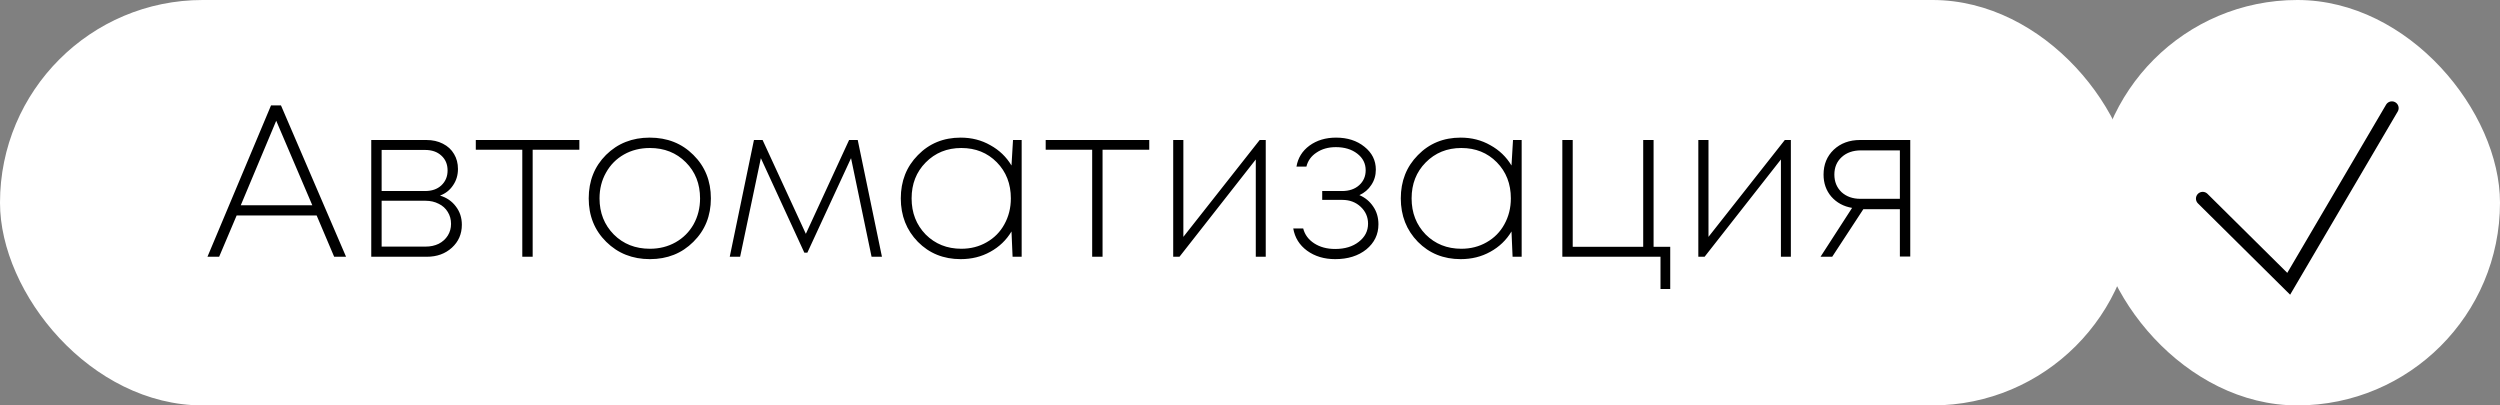 <?xml version="1.0" encoding="UTF-8"?> <svg xmlns="http://www.w3.org/2000/svg" width="185" height="30" viewBox="0 0 185 30" fill="none"><rect x="0" y="0" width="185" height="30" fill="#808080" stroke="none"/><rect width="158" height="30" rx="15" fill="white"></rect><path d="M24.728 19L23.432 15.944H17.512L16.216 19H15.352L20.056 7.8H20.792L25.608 19H24.728ZM20.44 8.936L17.816 15.192H23.112L20.44 8.936ZM32.561 14.472C33.051 14.621 33.441 14.888 33.729 15.272C34.027 15.656 34.177 16.109 34.177 16.632C34.177 17.315 33.931 17.88 33.441 18.328C32.95 18.776 32.331 19 31.585 19H27.473V10.36H31.553C32.011 10.36 32.417 10.451 32.769 10.632C33.131 10.813 33.409 11.069 33.601 11.4C33.793 11.72 33.889 12.088 33.889 12.504C33.889 12.963 33.766 13.368 33.521 13.72C33.286 14.072 32.966 14.323 32.561 14.472ZM33.121 12.616C33.121 12.157 32.966 11.789 32.657 11.512C32.358 11.235 31.958 11.096 31.457 11.096H28.241V14.136H31.457C31.958 14.136 32.358 13.997 32.657 13.72C32.966 13.432 33.121 13.064 33.121 12.616ZM31.505 18.248C31.857 18.248 32.177 18.179 32.465 18.04C32.753 17.891 32.977 17.688 33.137 17.432C33.297 17.176 33.377 16.888 33.377 16.568C33.377 16.237 33.297 15.944 33.137 15.688C32.977 15.421 32.753 15.219 32.465 15.08C32.177 14.931 31.851 14.856 31.489 14.856H28.241V18.248H31.505ZM42.873 10.36V11.08H39.417V19H38.65V11.08H35.209V10.36H42.873ZM48.093 19.176C46.802 19.176 45.725 18.749 44.861 17.896C43.997 17.043 43.565 15.971 43.565 14.68C43.565 13.389 43.992 12.317 44.845 11.464C45.709 10.611 46.786 10.184 48.077 10.184C49.378 10.184 50.456 10.611 51.309 11.464C52.173 12.317 52.605 13.389 52.605 14.68C52.605 15.971 52.173 17.043 51.309 17.896C50.456 18.749 49.383 19.176 48.093 19.176ZM48.093 18.408C48.797 18.408 49.431 18.248 49.997 17.928C50.562 17.608 51.005 17.165 51.325 16.6C51.645 16.024 51.805 15.384 51.805 14.68C51.805 13.603 51.453 12.712 50.749 12.008C50.045 11.304 49.16 10.952 48.093 10.952C47.378 10.952 46.738 11.112 46.173 11.432C45.608 11.752 45.165 12.2 44.845 12.776C44.525 13.341 44.365 13.976 44.365 14.68C44.365 15.747 44.717 16.637 45.421 17.352C46.125 18.056 47.016 18.408 48.093 18.408ZM65.264 19H64.496L62.977 11.704L59.745 18.696H59.52L56.304 11.704L54.769 19H54.001L55.792 10.36H56.432L59.633 17.304L62.833 10.36H63.472L65.264 19ZM74.963 10.36H75.603V19H74.931L74.851 17.128C74.467 17.768 73.944 18.269 73.283 18.632C72.632 18.995 71.901 19.176 71.091 19.176C69.821 19.176 68.765 18.749 67.923 17.896C67.08 17.032 66.659 15.96 66.659 14.68C66.659 13.4 67.08 12.333 67.923 11.48C68.765 10.616 69.821 10.184 71.091 10.184C71.901 10.184 72.632 10.371 73.283 10.744C73.944 11.107 74.467 11.608 74.851 12.248L74.963 10.36ZM71.139 18.408C71.832 18.408 72.456 18.248 73.011 17.928C73.576 17.608 74.013 17.165 74.323 16.6C74.643 16.024 74.803 15.384 74.803 14.68C74.803 13.603 74.456 12.712 73.763 12.008C73.069 11.304 72.195 10.952 71.139 10.952C70.083 10.952 69.203 11.309 68.499 12.024C67.805 12.728 67.459 13.613 67.459 14.68C67.459 15.747 67.805 16.637 68.499 17.352C69.203 18.056 70.083 18.408 71.139 18.408ZM85.045 10.36V11.08H81.589V19H80.821V11.08H77.381V10.36H85.045ZM93.216 10.36H93.665V19H92.928V11.8L87.281 19H86.817V10.36H87.569V17.528L93.216 10.36ZM100.596 14.44C101.022 14.621 101.364 14.904 101.62 15.288C101.876 15.661 102.004 16.099 102.004 16.6C102.004 17.347 101.705 17.965 101.108 18.456C100.51 18.936 99.742 19.176 98.803 19.176C97.993 19.176 97.299 18.968 96.724 18.552C96.158 18.136 95.817 17.587 95.7 16.904H96.436C96.553 17.363 96.825 17.731 97.251 18.008C97.678 18.285 98.195 18.424 98.803 18.424C99.518 18.424 100.1 18.248 100.548 17.896C101.006 17.544 101.236 17.096 101.236 16.552C101.236 16.061 101.054 15.645 100.692 15.304C100.329 14.963 99.876 14.792 99.332 14.792H97.844V14.136H99.316C99.838 14.136 100.26 13.992 100.58 13.704C100.9 13.416 101.06 13.048 101.06 12.6C101.06 12.099 100.852 11.688 100.436 11.368C100.02 11.048 99.492 10.888 98.852 10.888C98.297 10.888 97.822 11.021 97.427 11.288C97.033 11.544 96.782 11.891 96.675 12.328H95.939C96.046 11.688 96.366 11.171 96.9 10.776C97.444 10.381 98.1 10.184 98.868 10.184C99.71 10.184 100.409 10.408 100.964 10.856C101.529 11.304 101.812 11.869 101.812 12.552C101.812 12.979 101.7 13.357 101.476 13.688C101.262 14.019 100.969 14.269 100.596 14.44ZM111.963 10.36H112.603V19H111.931L111.851 17.128C111.467 17.768 110.944 18.269 110.283 18.632C109.632 18.995 108.901 19.176 108.091 19.176C106.821 19.176 105.765 18.749 104.923 17.896C104.08 17.032 103.659 15.96 103.659 14.68C103.659 13.4 104.08 12.333 104.923 11.48C105.765 10.616 106.821 10.184 108.091 10.184C108.901 10.184 109.632 10.371 110.283 10.744C110.944 11.107 111.467 11.608 111.851 12.248L111.963 10.36ZM108.139 18.408C108.832 18.408 109.456 18.248 110.011 17.928C110.576 17.608 111.013 17.165 111.323 16.6C111.643 16.024 111.803 15.384 111.803 14.68C111.803 13.603 111.456 12.712 110.763 12.008C110.069 11.304 109.195 10.952 108.139 10.952C107.083 10.952 106.203 11.309 105.499 12.024C104.805 12.728 104.459 13.613 104.459 14.68C104.459 15.747 104.805 16.637 105.499 17.352C106.203 18.056 107.083 18.408 108.139 18.408ZM122.365 18.264H123.597V21.384H122.877V19H115.613V10.36H116.381V18.264H121.597V10.36H122.365V18.264ZM132.076 10.36H132.524V19H131.788V11.8L126.14 19H125.676V10.36H126.428V17.528L132.076 10.36ZM137.647 10.36H141.359V18.984H140.591V15.48H137.887L135.583 19H134.719L137.055 15.384C136.426 15.277 135.914 15 135.519 14.552C135.135 14.104 134.943 13.56 134.943 12.92C134.943 12.173 135.194 11.56 135.695 11.08C136.207 10.6 136.858 10.36 137.647 10.36ZM137.663 14.712H140.591V11.128H137.711C137.124 11.128 136.65 11.293 136.287 11.624C135.924 11.955 135.743 12.387 135.743 12.92C135.743 13.443 135.919 13.875 136.271 14.216C136.634 14.547 137.098 14.712 137.663 14.712Z" fill="black"></path><rect x="155" width="30" height="30" rx="15" fill="white"></rect><path d="M163 14.697L169.364 21L177 8" stroke="black" stroke-linecap="round"></path></svg> 